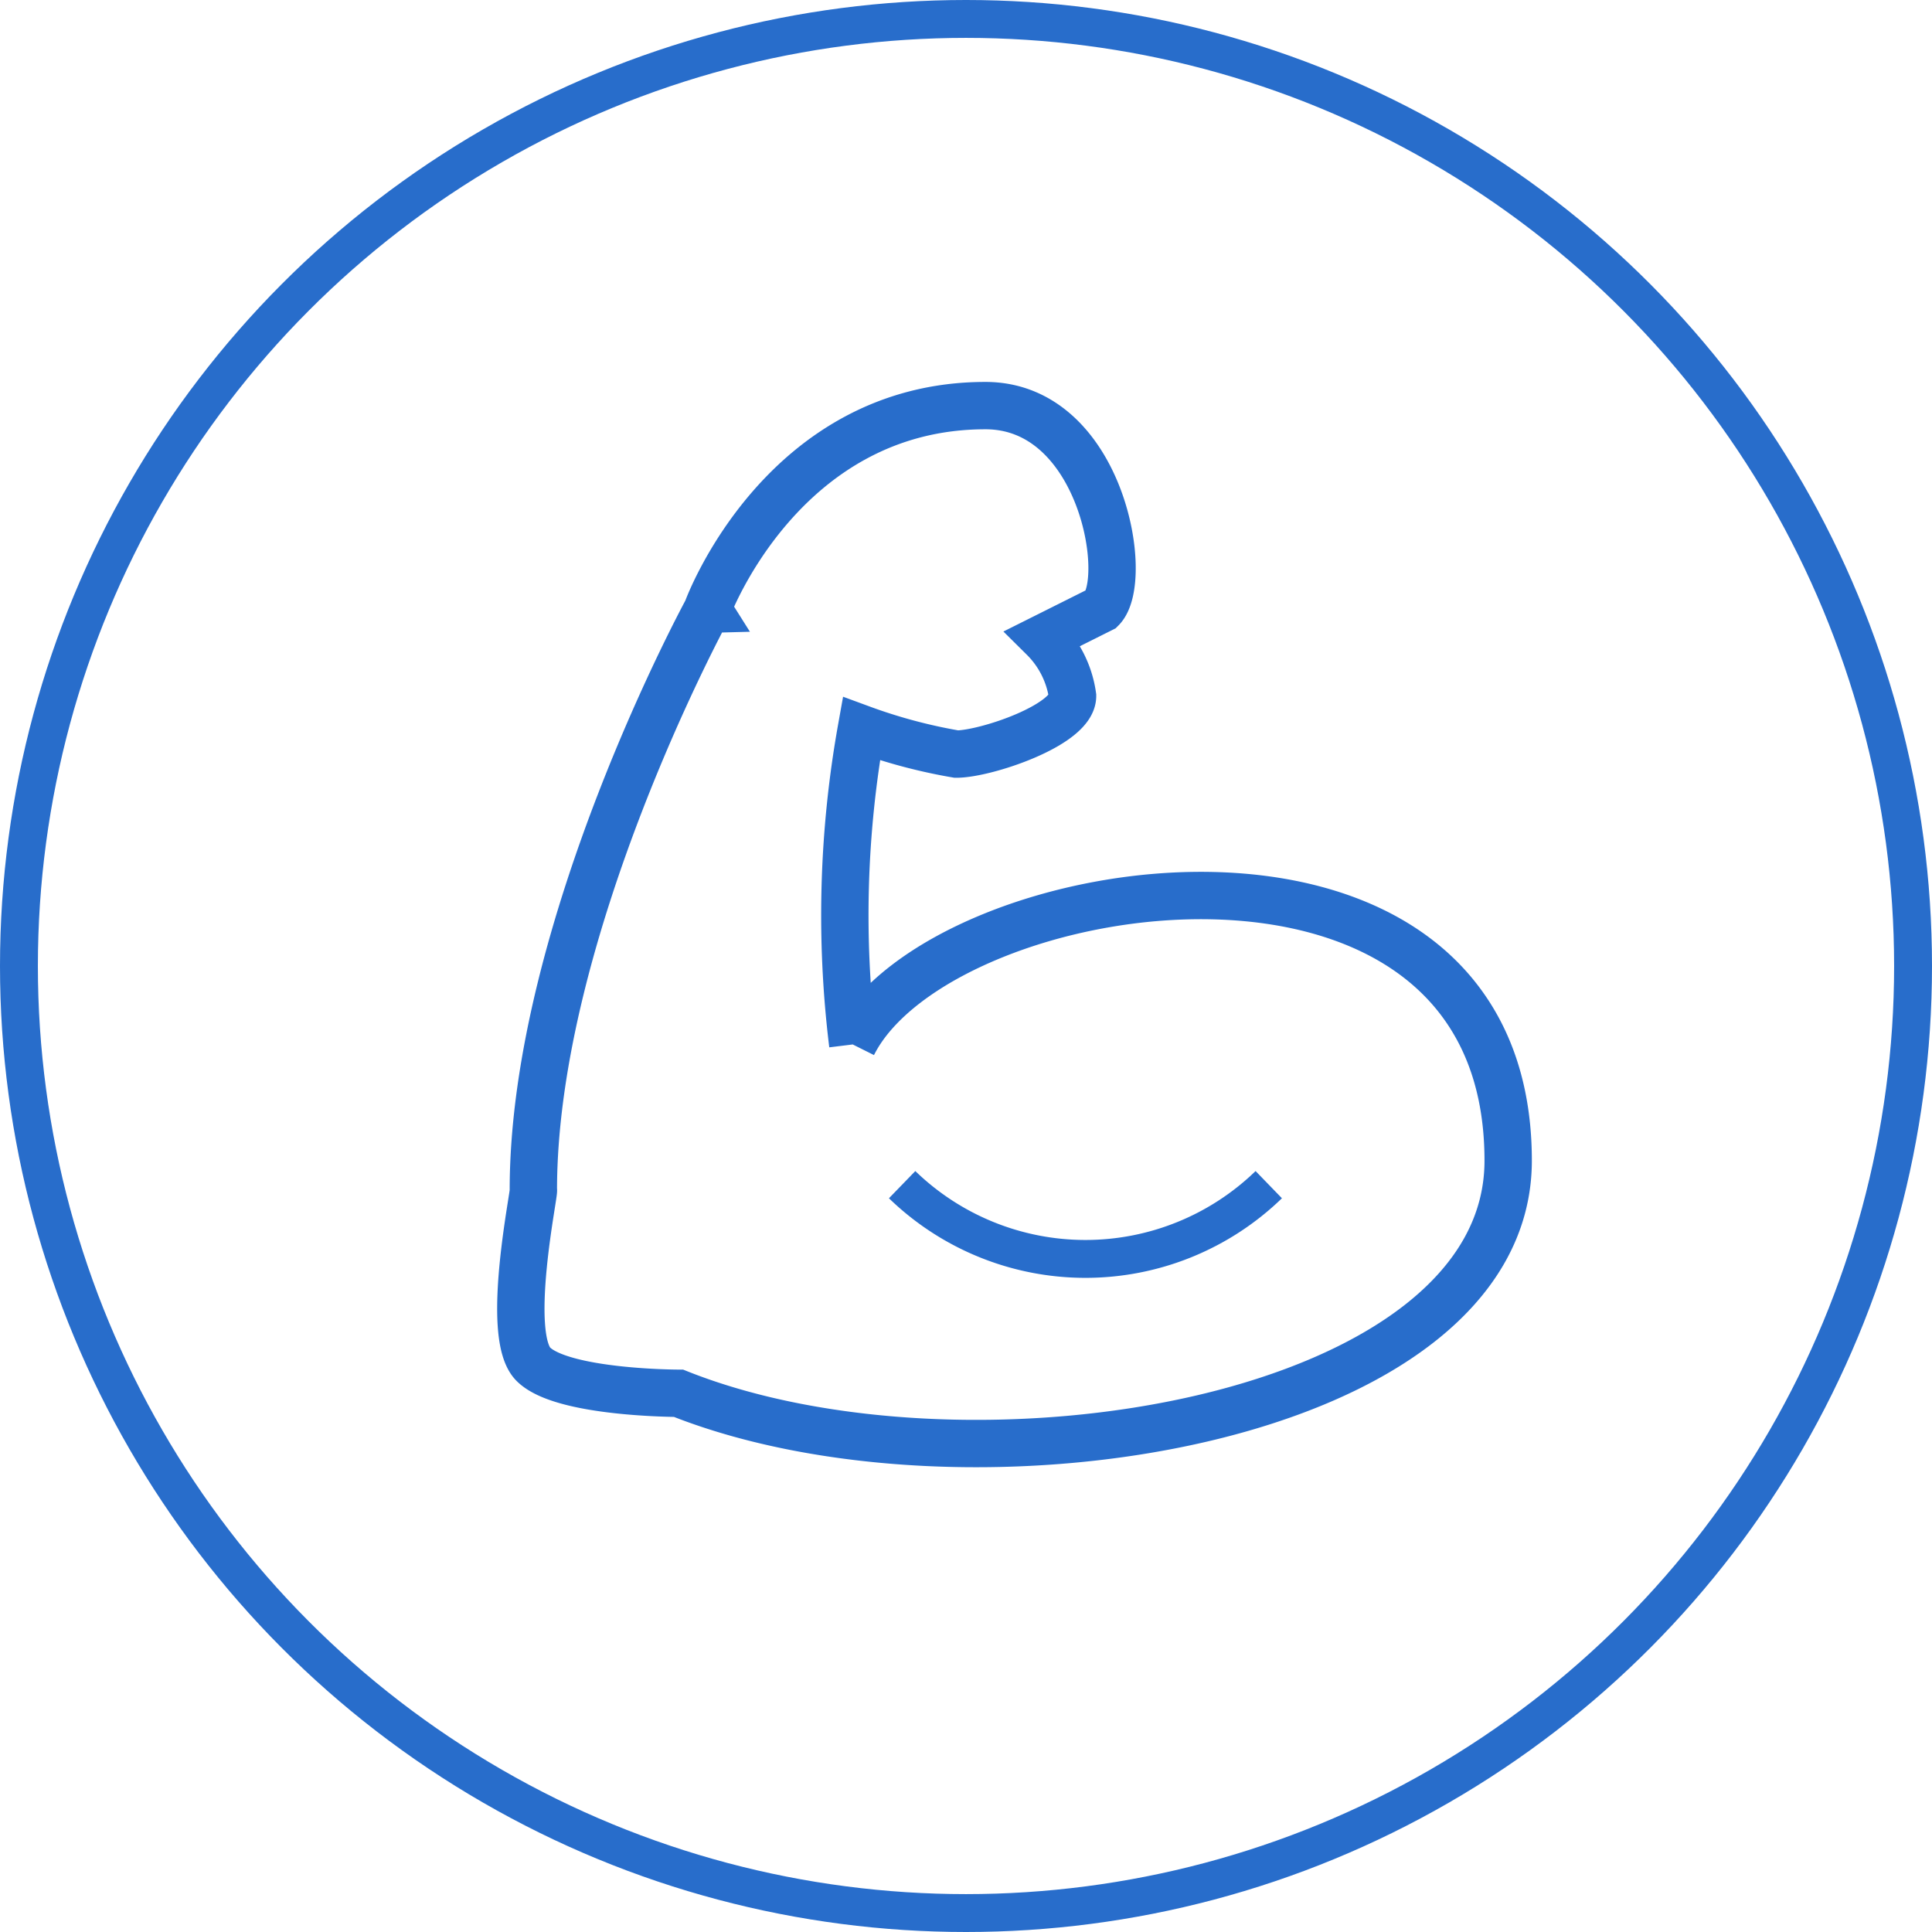 <?xml version="1.0" encoding="UTF-8"?>
<svg xmlns="http://www.w3.org/2000/svg" width="51" height="51" viewBox="0 0 51 51">
  <g id="Group_403" data-name="Group 403" transform="translate(-375 -588)">
    <g id="Ellipse_33" data-name="Ellipse 33" transform="translate(375 588)" fill="none" stroke="#286dcb" stroke-width="1">
      <circle cx="25.5" cy="25.5" r="25.5" stroke="none"></circle>
      <circle cx="25.5" cy="25.5" r="25" fill="none"></circle>
    </g>
    <path id="Path_783" data-name="Path 783" d="M11.261-29.386a27.953,27.953,0,0,1,.228-8.335,14.174,14.174,0,0,0,2.508.67c.766,0,3.066-.767,3.066-1.533a2.676,2.676,0,0,0-.767-1.533l1.533-.767c.767-.767,0-5.366-3.066-5.366-5.366,0-7.336,5.366-7.336,5.366l.005.008H7.429s-4.6,8.423-4.6,15.331c.05,0-.767,3.833,0,4.6s3.833.767,3.833.767c7.665,3.058,21.9.758,21.9-6.141,0-9.965-15-7.665-17.3-3.066" transform="translate(386.25 644.957)" fill="none" stroke="#286dcb" stroke-width="1.25"></path>
    <path id="Path_784" data-name="Path 784" d="M19868.814,5825.272a6.953,6.953,0,0,0,9.678,0" transform="translate(-19470 -5206)" fill="none" stroke="#286dcb" stroke-width="1"></path>
  </g>
</svg>
